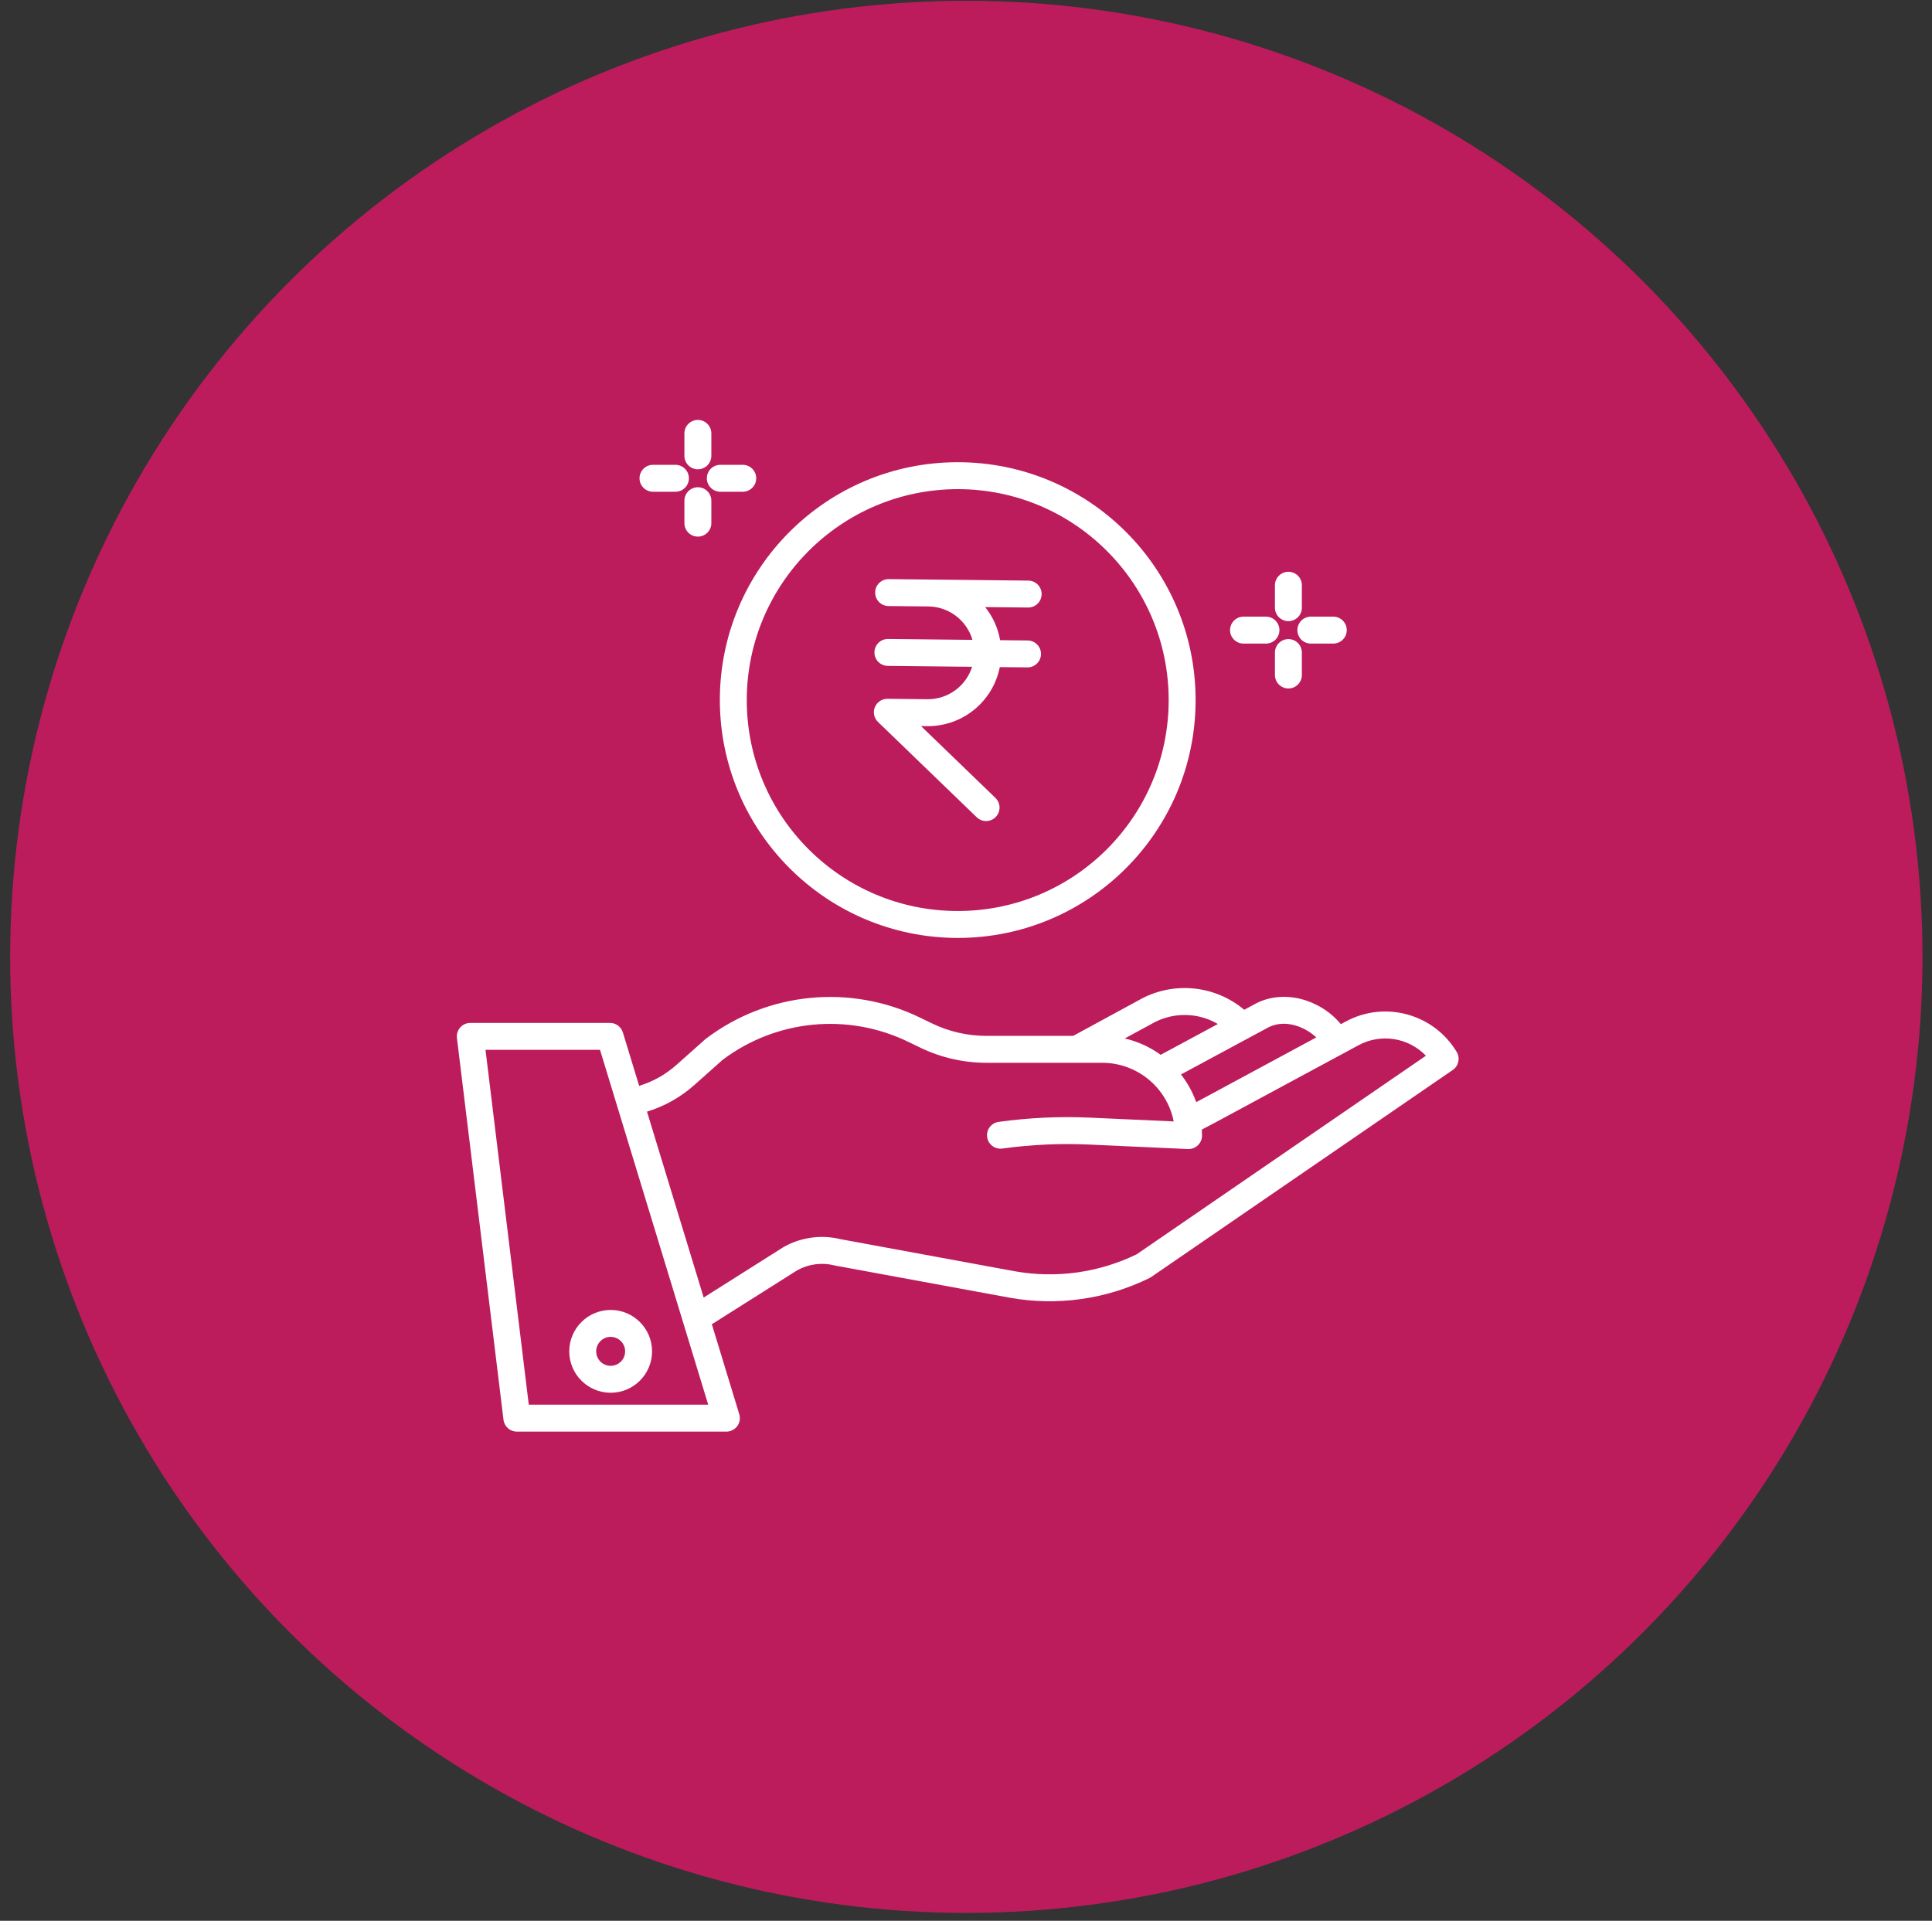 <svg width="175" height="174" viewBox="0 0 175 174" fill="none" xmlns="http://www.w3.org/2000/svg">
<rect x="0" y="0" width="175" height="174" fill="#333333" stroke="none"/>
<circle cx="87.529" cy="86.678" r="86.609" fill="#BC1C5C"/>
<g clip-path="url(#clip0_181_2059)">
<path d="M121.891 92.541L121.455 92.776C119.559 90.499 116.292 89.62 113.803 90.882L113.776 90.896L112.702 91.474C110.003 89.205 106.173 88.865 103.117 90.625L97.207 93.838H89.339C87.64 93.836 85.963 93.452 84.432 92.714L83.348 92.19C77.043 89.122 69.549 89.854 63.957 94.084C63.93 94.103 63.905 94.124 63.879 94.147L61.263 96.476C60.289 97.341 59.14 97.986 57.894 98.364L56.42 93.529C56.263 93.015 55.79 92.665 55.253 92.665H42.6C42.251 92.664 41.918 92.814 41.687 93.075C41.455 93.337 41.347 93.685 41.389 94.031L45.607 128.616C45.682 129.228 46.201 129.688 46.818 129.688H65.797C66.183 129.688 66.547 129.504 66.778 129.194C67.007 128.883 67.076 128.482 66.963 128.112L64.479 119.96L72.216 115.07C73.246 114.501 74.454 114.345 75.594 114.633C75.619 114.639 75.645 114.645 75.67 114.65L91.466 117.558C95.768 118.328 100.202 117.702 104.123 115.772C104.174 115.746 104.224 115.717 104.272 115.684L131.592 96.926C132.124 96.56 132.28 95.843 131.946 95.291C129.871 91.832 125.439 90.62 121.891 92.541ZM114.919 93.052C116.322 92.35 118.085 92.912 119.229 93.977L108.919 99.54L108.353 99.837C108.029 98.935 107.564 98.089 106.974 97.333L114.919 93.052ZM104.297 92.76L104.325 92.744C106.179 91.672 108.466 91.679 110.313 92.762L105.133 95.553C104.159 94.847 103.054 94.343 101.882 94.072L104.297 92.76ZM47.897 127.248L43.977 95.104H54.349L64.149 127.248H47.897ZM102.963 113.623C99.531 115.292 95.66 115.83 91.903 115.159L76.147 112.257C74.404 111.828 72.563 112.077 70.997 112.956C70.979 112.966 70.96 112.977 70.942 112.989L63.739 117.542L58.605 100.701C60.188 100.218 61.648 99.397 62.884 98.298L65.463 96.002C70.323 92.35 76.818 91.725 82.285 94.385L83.368 94.909C85.231 95.807 87.271 96.274 89.338 96.277H99.847C102.992 96.281 105.698 98.503 106.314 101.588L98.751 101.246C95.98 101.121 93.203 101.249 90.455 101.629C89.788 101.722 89.322 102.337 89.414 103.005C89.507 103.672 90.122 104.138 90.79 104.045C93.39 103.686 96.018 103.565 98.641 103.683L107.604 104.09C107.622 104.09 107.64 104.09 107.659 104.09C108.333 104.09 108.878 103.545 108.878 102.871C108.878 102.688 108.872 102.508 108.861 102.328L110.066 101.692L123.051 94.688C125.068 93.595 127.568 93.984 129.159 95.637L102.963 113.623Z" fill="white"/>
<path d="M51.563 122.417C51.563 124.488 53.243 126.167 55.315 126.167C57.385 126.166 59.064 124.486 59.063 122.415C59.063 120.344 57.384 118.665 55.312 118.666C53.242 118.668 51.565 120.347 51.563 122.417ZM55.313 121.106C56.037 121.106 56.624 121.693 56.624 122.417C56.625 123.141 56.037 123.728 55.314 123.728C54.59 123.728 54.003 123.141 54.003 122.417C54.003 121.693 54.589 121.106 55.312 121.105L55.313 121.106Z" fill="white"/>
<path d="M86.75 84.966C98.651 84.966 108.298 75.319 108.298 63.419C108.298 51.518 98.651 41.871 86.75 41.871C74.85 41.871 65.203 51.518 65.203 63.419C65.216 75.314 74.855 84.953 86.75 84.966ZM86.75 44.31C97.303 44.31 105.858 52.866 105.858 63.419C105.858 73.972 97.303 82.527 86.75 82.527C76.197 82.527 67.642 73.972 67.642 63.419C67.654 52.87 76.202 44.322 86.75 44.31Z" fill="white"/>
<path d="M84.049 63.342H84.004L80.388 63.303H80.375C79.878 63.303 79.43 63.605 79.244 64.065C79.058 64.527 79.17 65.055 79.528 65.4L88.472 74.035C88.957 74.504 89.729 74.49 90.197 74.005C90.664 73.521 90.651 72.749 90.166 72.281L83.428 65.776L83.977 65.782C87.173 65.815 89.94 63.567 90.561 60.431L93.054 60.458H93.067C93.741 60.461 94.29 59.918 94.293 59.245C94.297 58.571 93.754 58.022 93.081 58.019L90.589 57.992C90.399 56.894 89.934 55.863 89.236 54.995L93.112 55.035H93.126C93.799 55.039 94.348 54.496 94.352 53.822C94.355 53.149 93.812 52.6 93.138 52.596L84.119 52.499L80.504 52.461C79.83 52.454 79.278 52.994 79.271 53.667C79.264 54.341 79.804 54.893 80.477 54.9L84.093 54.938C85.944 54.96 87.563 56.188 88.084 57.964L80.445 57.883H80.432C79.759 57.879 79.209 58.422 79.206 59.096C79.202 59.77 79.746 60.318 80.419 60.322L88.054 60.403C87.501 62.15 85.882 63.339 84.049 63.342Z" fill="white"/>
<path d="M116.704 51.797C116.03 51.797 115.484 52.343 115.484 53.017V55.049C115.484 55.724 116.03 56.269 116.704 56.269C117.377 56.269 117.923 55.724 117.923 55.049V53.017C117.923 52.343 117.377 51.797 116.704 51.797Z" fill="white"/>
<path d="M116.704 57.895C116.03 57.895 115.484 58.441 115.484 59.114V61.147C115.484 61.821 116.03 62.367 116.704 62.367C117.377 62.367 117.923 61.821 117.923 61.147V59.114C117.923 58.441 117.377 57.895 116.704 57.895Z" fill="white"/>
<path d="M112.638 55.861C111.964 55.861 111.418 56.408 111.418 57.081C111.418 57.755 111.964 58.301 112.638 58.301H114.671C115.344 58.301 115.891 57.755 115.891 57.081C115.891 56.408 115.344 55.861 114.671 55.861H112.638Z" fill="white"/>
<path d="M120.769 58.301C121.443 58.301 121.989 57.755 121.989 57.081C121.989 56.408 121.443 55.861 120.769 55.861H118.736C118.062 55.861 117.517 56.408 117.517 57.081C117.517 57.755 118.062 58.301 118.736 58.301H120.769Z" fill="white"/>
<path d="M63.213 38.041C62.54 38.041 61.993 38.587 61.993 39.261V41.294C61.993 41.967 62.54 42.513 63.213 42.513C63.887 42.513 64.433 41.967 64.433 41.294V39.261C64.433 38.587 63.887 38.041 63.213 38.041Z" fill="white"/>
<path d="M63.213 44.139C62.54 44.139 61.993 44.685 61.993 45.358V47.391C61.993 48.065 62.54 48.611 63.213 48.611C63.887 48.611 64.433 48.065 64.433 47.391V45.358C64.433 44.685 63.887 44.139 63.213 44.139Z" fill="white"/>
<path d="M59.147 42.107C58.474 42.107 57.928 42.654 57.928 43.327C57.928 44 58.474 44.547 59.147 44.547H61.18C61.854 44.547 62.4 44 62.4 43.327C62.4 42.654 61.854 42.107 61.18 42.107H59.147Z" fill="white"/>
<path d="M67.278 42.107H65.246C64.572 42.107 64.026 42.654 64.026 43.327C64.026 44 64.572 44.547 65.246 44.547H67.278C67.953 44.547 68.498 44 68.498 43.327C68.498 42.654 67.953 42.107 67.278 42.107Z" fill="white"/>
</g>
<defs>
<clipPath id="clip0_181_2059">
<rect width="91.646" height="91.646" fill="white" transform="translate(40.803 38.041)"/>
</clipPath>
</defs>
</svg>
